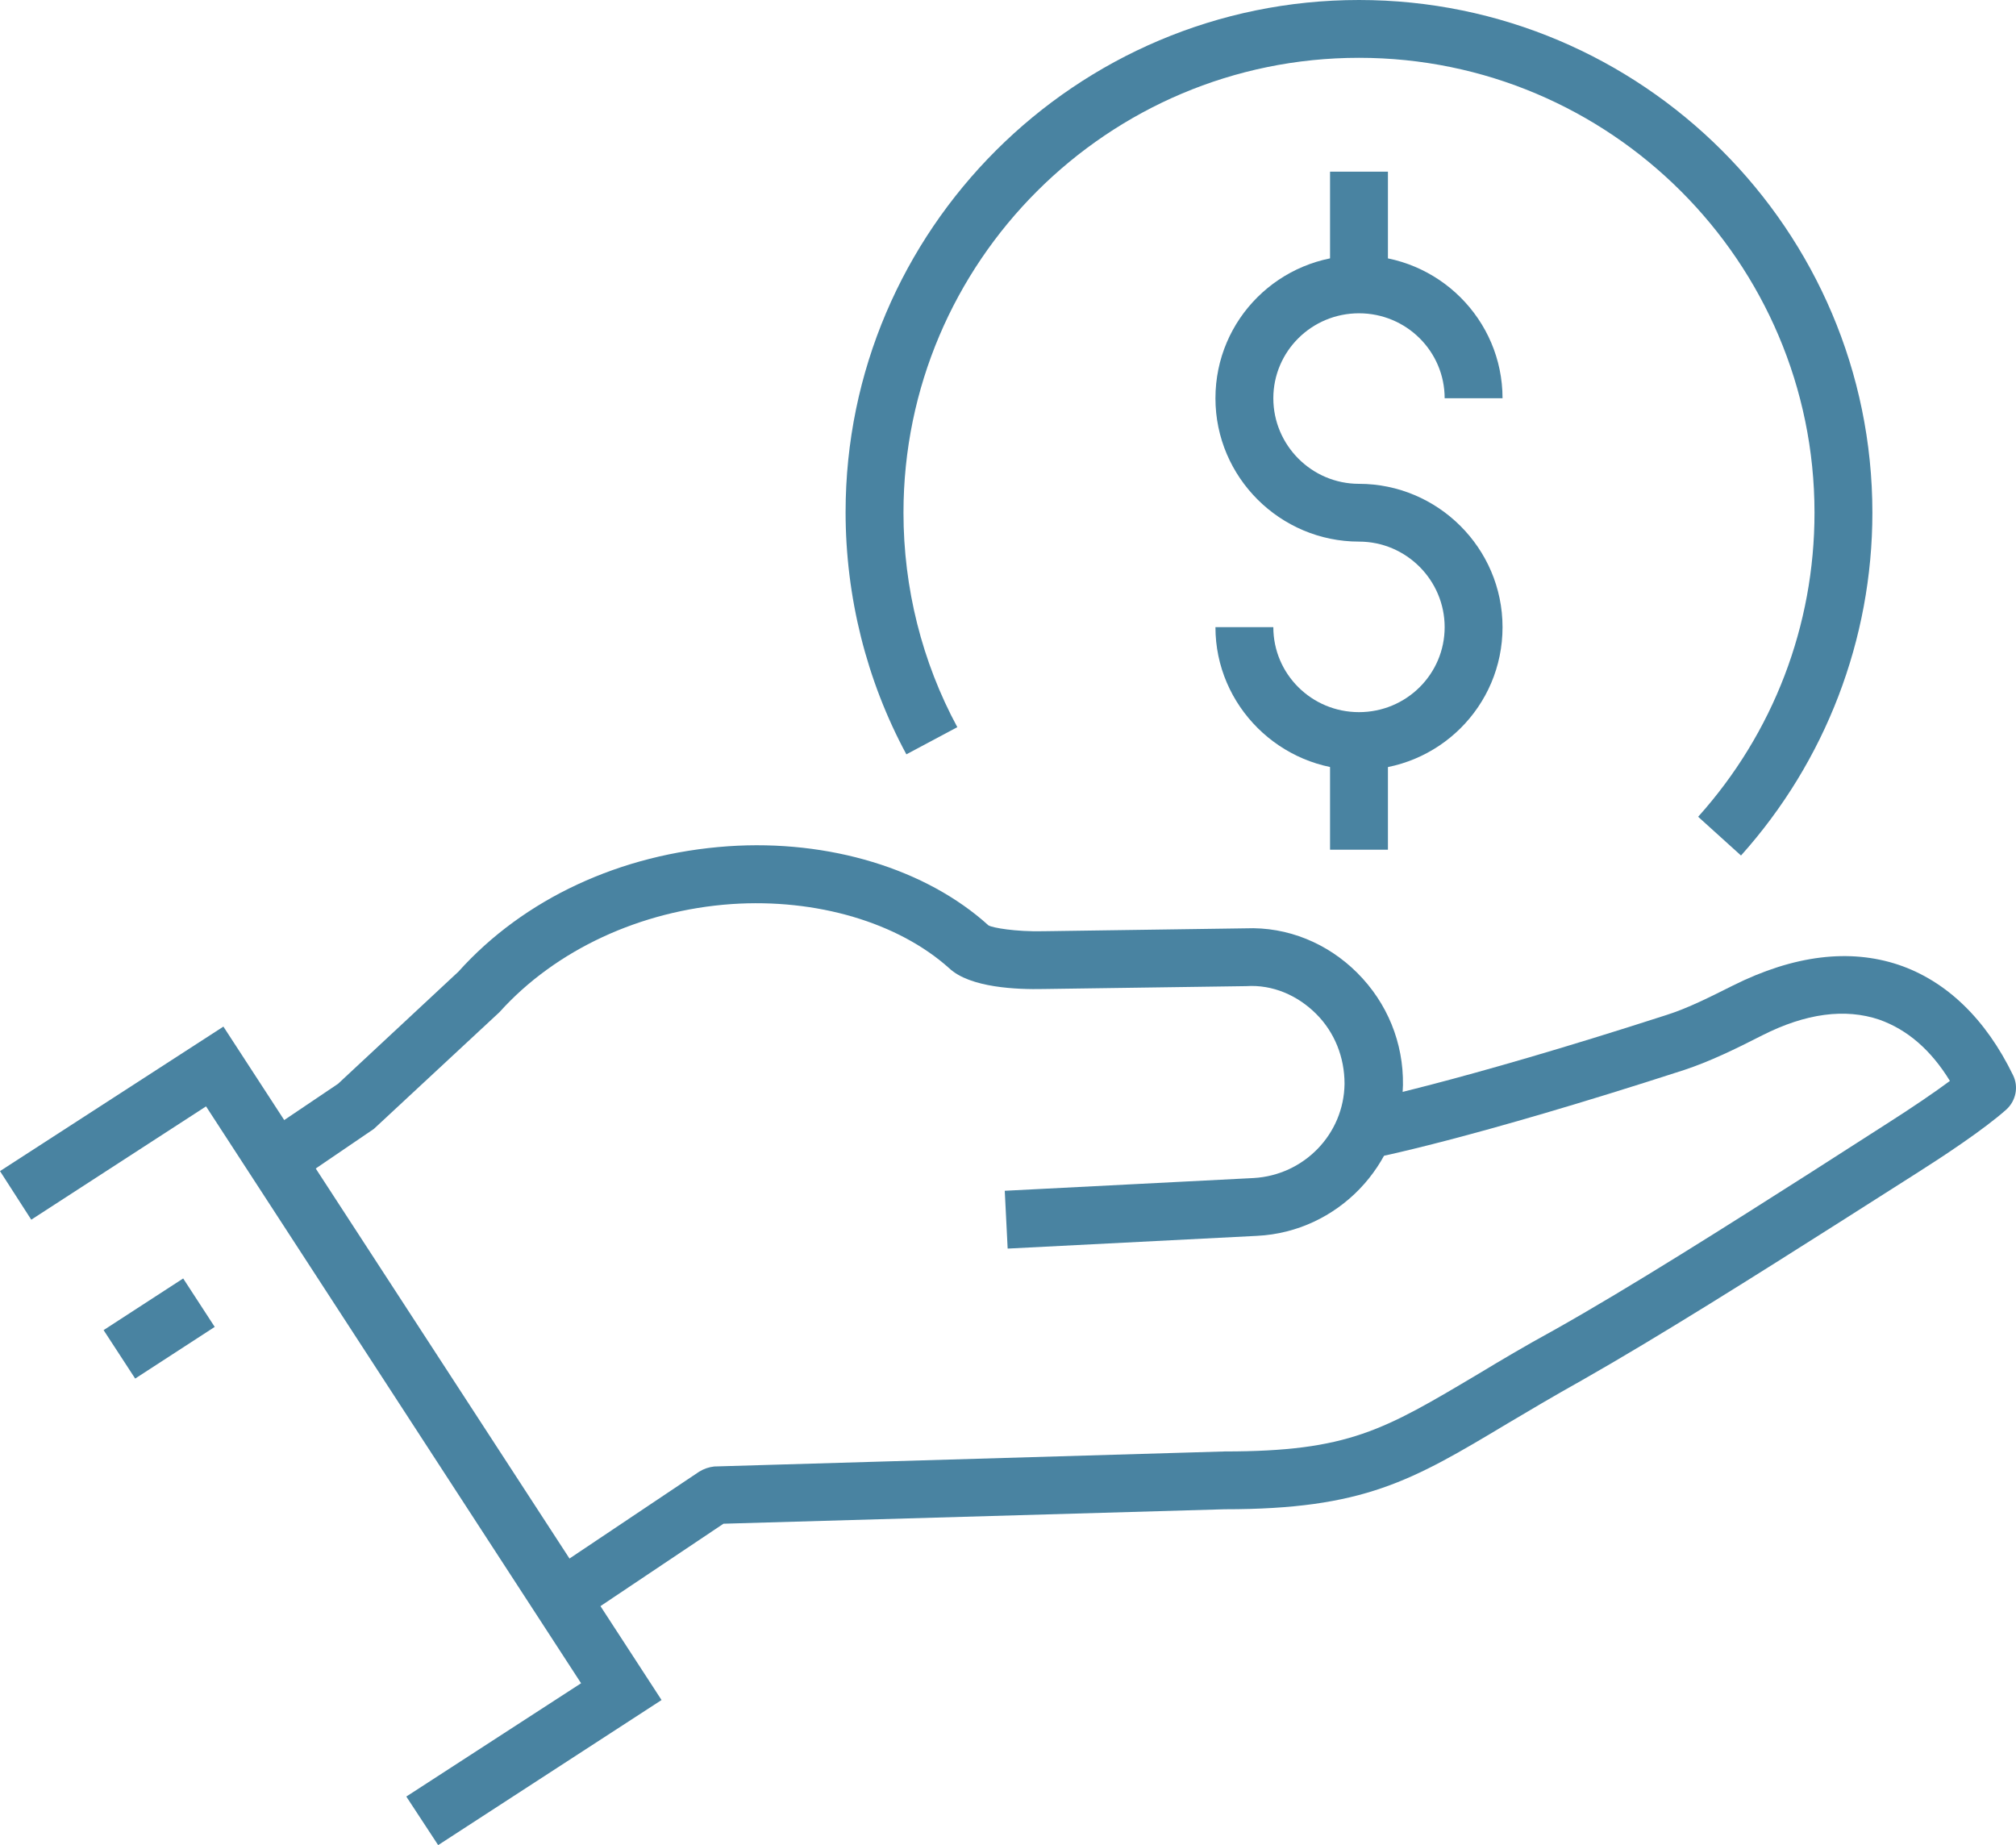 <svg xmlns="http://www.w3.org/2000/svg" width="59" height="54" viewBox="0 0 59 54" fill="none"><path d="M12.823 54L11.891 52.579L17.006 49.263L6.03 32.38L0.915 35.696L0 34.274L6.538 30.045L19.361 49.754L12.823 54Z" fill="#4983A1"></path><path d="M5.361 37.416L3.032 38.928L3.956 40.346L6.284 38.834L5.361 37.416Z" fill="#4983A1"></path><path d="M29.49 36.541L29.405 34.85L36.689 34.477C38.163 34.393 39.331 33.192 39.349 31.72C39.349 30.942 39.06 30.214 38.519 29.673C37.976 29.132 37.248 28.81 36.469 28.861L30.54 28.945C29.778 28.962 28.389 28.912 27.779 28.337C26.289 27 23.9 26.29 21.41 26.459C18.751 26.645 16.261 27.795 14.618 29.622L10.942 33.039L8.656 34.596L7.707 33.192L9.892 31.72L13.415 28.438C15.329 26.306 18.158 24.987 21.309 24.767C24.256 24.564 27.102 25.427 28.931 27.085C29.05 27.152 29.71 27.271 30.523 27.254L36.452 27.169C37.688 27.118 38.857 27.609 39.721 28.472C40.602 29.352 41.076 30.519 41.059 31.754C41.008 34.105 39.145 36.051 36.791 36.169L29.507 36.541H29.49Z" fill="#4983A1"></path><path d="M16.989 47.436L16.041 46.032L20.462 43.071C20.597 42.987 20.75 42.936 20.902 42.919L35.842 42.479C39.467 42.479 40.5 41.853 43.261 40.212C43.905 39.823 44.616 39.4 45.48 38.927C47.682 37.692 50.613 35.831 52.95 34.342L55.22 32.887C55.965 32.413 56.609 31.974 57.066 31.635C56.507 30.722 55.813 30.13 55 29.842C54 29.504 52.849 29.656 51.578 30.299C50.782 30.705 50.054 31.06 49.291 31.314C42.973 33.361 40.161 33.902 40.043 33.919L39.721 32.261C39.721 32.261 42.584 31.703 48.766 29.707C49.41 29.504 50.071 29.165 50.714 28.844C52.51 27.947 54.136 27.761 55.559 28.235C56.965 28.709 58.117 29.825 58.913 31.466C59.082 31.805 58.997 32.211 58.726 32.464C58.066 33.056 56.829 33.868 56.135 34.308L53.848 35.763C51.477 37.269 48.529 39.13 46.293 40.398C45.446 40.872 44.735 41.295 44.108 41.667C41.313 43.342 39.907 44.171 35.842 44.171L21.173 44.594L16.956 47.419L16.989 47.436Z" fill="#4983A1"></path><path d="M39.772 22.534C37.468 22.534 35.571 20.656 35.571 18.355H37.265C37.265 19.726 38.383 20.842 39.772 20.842C41.161 20.842 42.279 19.726 42.279 18.355C42.279 16.985 41.161 15.851 39.772 15.851C37.468 15.851 35.571 13.974 35.571 11.656C35.571 9.338 37.451 7.477 39.772 7.477C42.093 7.477 43.973 9.355 43.973 11.656H42.279C42.279 10.286 41.161 9.169 39.772 9.169C38.383 9.169 37.265 10.286 37.265 11.656C37.265 13.026 38.383 14.16 39.772 14.16C42.076 14.16 43.973 16.038 43.973 18.355C43.973 20.673 42.093 22.534 39.772 22.534Z" fill="#4983A1"></path><path d="M40.619 5.024H38.925V8.34H40.619V5.024Z" fill="#4983A1"></path><path d="M40.619 21.688H38.925V24.868H40.619V21.688Z" fill="#4983A1"></path><path d="M50.952 25.038L49.698 23.904C51.9 21.451 53.103 18.305 53.103 15.006C53.103 7.664 47.123 1.692 39.772 1.692C32.421 1.692 26.441 7.664 26.441 15.006C26.441 17.205 26.983 19.37 28.017 21.282L26.526 22.077C25.357 19.912 24.747 17.459 24.747 14.989C24.747 6.733 31.489 0 39.772 0C48.055 0 54.797 6.733 54.797 15.006C54.797 18.71 53.425 22.28 50.952 25.038Z" fill="#4983A1"></path></svg>